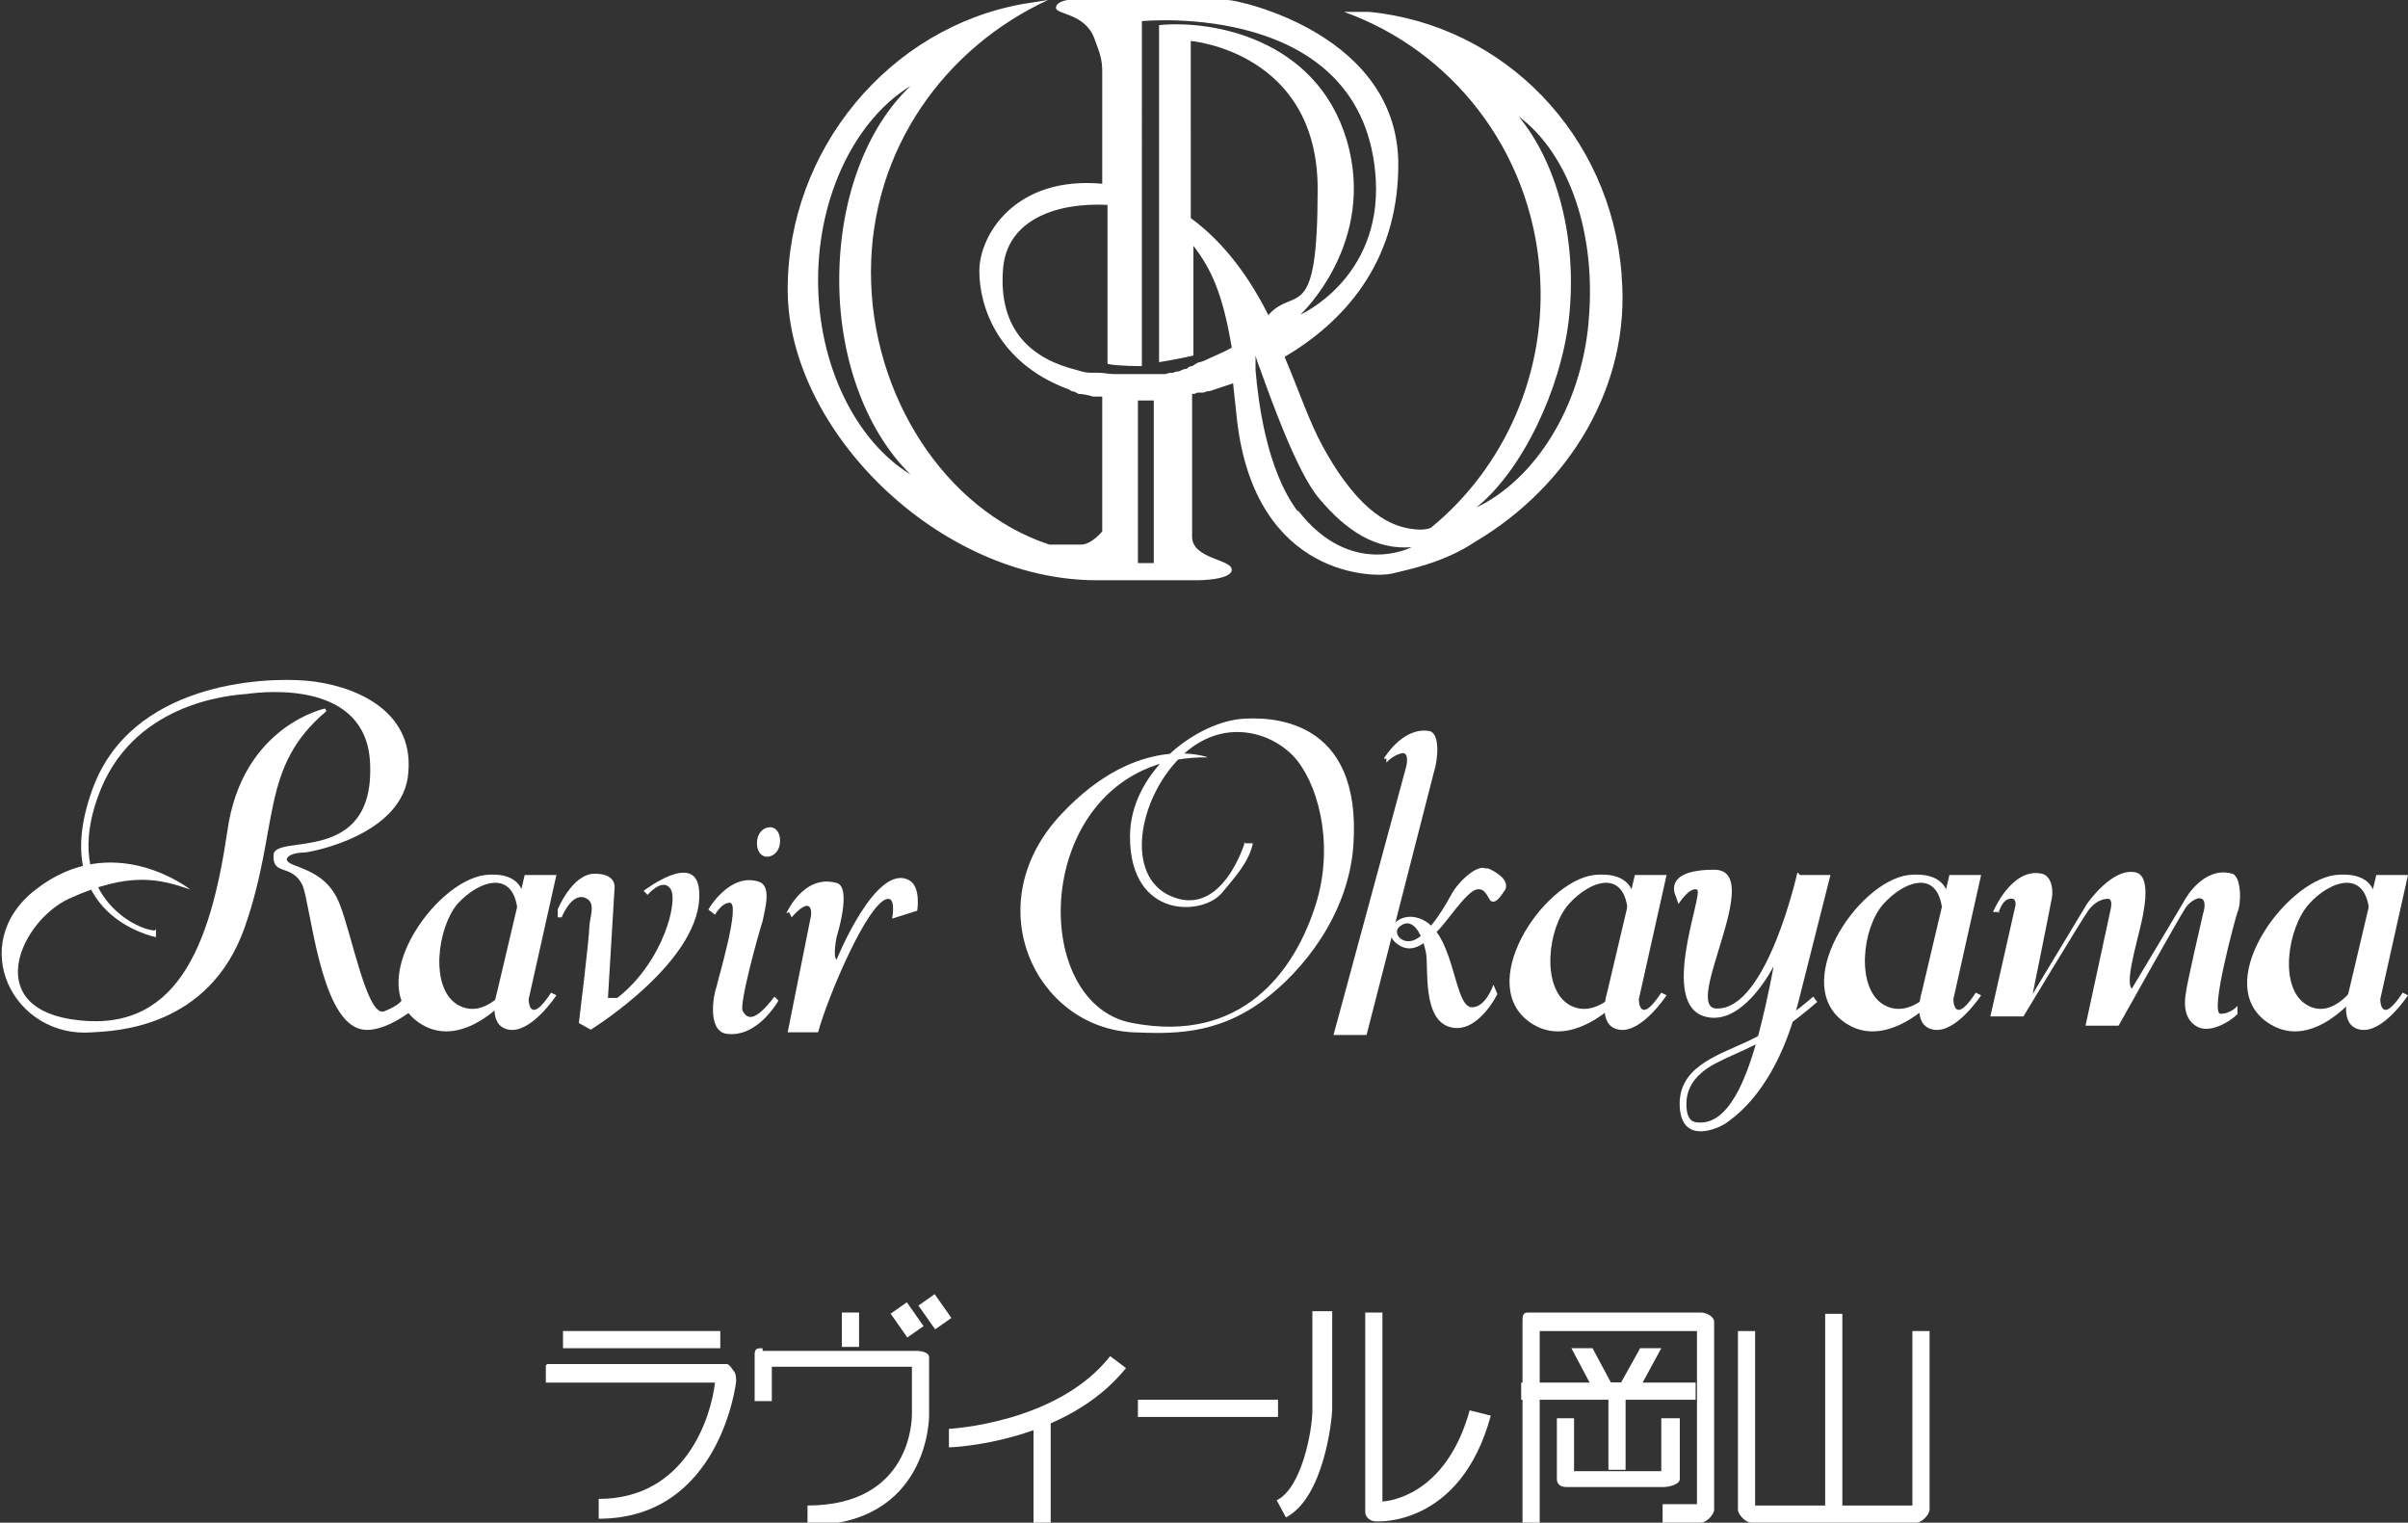 <?xml version="1.0" encoding="UTF-8"?>
<svg id="_レイヤー_1" xmlns="http://www.w3.org/2000/svg" version="1.1" viewBox="0 0 182.2 115.2">
  <rect x="0" y="0" width="182.2" height="115.2" fill="#333333" stroke="none"/>
  <!-- Generator: Adobe Illustrator 29.0.0, SVG Export Plug-In . SVG Version: 2.1.0 Build 186)  -->
  <defs>
    <style>
      .st0 {
        fill: #fff;
      }
    </style>
  </defs>
  <rect class="st0" x="42.6" y="100.7" width="11.9" height="1.3"/>
  <path class="st0" d="M41.3,103.3v1.3h12.8c-.3,2.6-2.2,8.8-8.8,8.8v1.5c9.2,0,10.4-10.3,10.4-10.4,0-.2,0-.6-.2-.8-.1-.1-.3-.5-.5-.5h-13.6Z"/>
  <rect class="st0" x="63.7" y="99.3" width="1.3" height="2.6"/>
  <path class="st0" d="M57.7,102c-.4,0-.6,0-.6.5v3.5h1.3v-2.6h10.6v3.6c0,.3,0,6.9-7.9,6.9v1.5c9.2,0,9.2-8.2,9.2-8.3v-4.4c0-.4-.6-.5-1-.5h-11.6Z"/>
  <rect class="st0" x="67.9" y="98.8" width="1.5" height="2.2" transform="translate(-44.9 57.4) rotate(-35)"/>
  <rect class="st0" x="70" y="98.3" width="1.5" height="2.2" transform="translate(-44.3 58.6) rotate(-35.1)"/>
  <path class="st0" d="M71.8,108v1.5c.4,0,8.9-.4,13.4-6l-1.2-.9c-4,5.1-12.2,5.5-12.2,5.5Z"/>
  <rect class="st0" x="78.2" y="107.3" width="1.3" height="7.9"/>
  <rect class="st0" x="86.1" y="105.9" width="10.6" height="1.3"/>
  <path class="st0" d="M99.3,99.3v7.4c0,1.5-.8,5.9-2.7,6.8l.7,1.3c2.9-1.5,3.5-7.5,3.5-8.2v-7.4s-1.5,0-1.5,0Z"/>
  <path class="st0" d="M103.3,99.3v15.1c0,.4.4.7.8.7,0,0,6.4.5,8.7-8l-1.6-.4c-1.6,5.8-5.3,6.8-6.6,6.9v-14.3h-1.3Z"/>
  <rect class="st0" x="115.1" y="104.6" width="13.2" height="1.3"/>
  <rect class="st0" x="121.7" y="104.6" width="1.3" height="6.6"/>
  <path class="st0" d="M125.7,107.3v4h-6.6v-4h-1.3v4.6c0,.4.3.6.7.6h7.4c.4,0,1.2-.2,1.2-.6v-4.6h-1.3Z"/>
  <polygon class="st0" points="120.7 105.4 122 104.8 120.5 102 118.9 102 120.7 105.4"/>
  <polygon class="st0" points="122.6 104.7 123.8 105.5 125.7 102 124.1 102 122.6 104.7"/>
  <g>
    <path class="st0" d="M24.6,53.6s-6.3,1.3-7.4,9.3c-1.3,8.8-3.9,15.5-11.9,14.2-6.6-1.1-3.7-7.4-.1-9.1,4.6-2.1,6.9-1.5,9.2-.7,0,0-5.8-4.6-11.7,0-5.3,4.1-1.7,11.3,4.3,10.8,1.7-.1,8.8-.3,11.5-7.9,2.7-7.7,1.1-12.1,6.2-16.4Z"/>
    <path class="st0" d="M11.8,70.3v.6c0,0-8.3-1.6-4.8-11.2,2.9-8,12.8-8.5,16.2-8.2,3.4.3,8.1,2.1,7.7,6.9-.3,4.8-7.5,6.1-7.9,6.1s-1.2.1-1.3.5c0,.7,2.9.5,4,3.4.9,2.2,2.1,8.7,3.4,8.1,1.7-.7,1.3-1.1,1.3-1.1l.7,1.1s-2.4,1.9-4,1.3c-2.9-1-3.6-9.3-4.2-10.8-.8-1.7-2.3-.7-2.2-2.3,0-1.7,7.7.9,7.3-7-.3-6.2-7.9-5.4-9.3-5.2-1.4.1-8.8.7-11.3,7.8-2.6,7.2,2.7,10,4.3,10.1Z"/>
    <path class="st0" d="M42.1,66.2l-2.1,9.4s0,2.1,1.7-.5l.4.2s-1.9,2.9-3.6,2.6c-1.7-.3-.9-2.8-.9-2.8l2.1-8.9h2.4Z"/>
    <path class="st0" d="M39.6,69.2s.9-3.4-2.9-3c-3.9.5-9.4,8.5-4.8,11.3,3.3,2,6.8-2.3,6.8-2.3v-.9s-1.9,3-4.1,1.7c-2.1-1.3-1.5-5.8,0-7.6,1.6-1.8,4.6-2.9,4.6,1.2l.4-.4Z"/>
    <path class="st0" d="M126.1,66.2l-2.1,9.4s0,2.1,1.7-.5l.4.2s-1.9,2.9-3.6,2.6c-1.7-.3-.9-2.8-.9-2.8l2.1-8.9h2.4Z"/>
    <path class="st0" d="M123.6,69.2s.9-3.4-3-3c-3.9.5-9.2,8.5-4.6,11.3,3.3,2,7-2.3,7-2.3v-.9s-2.1,3-4.3,1.7c-2.1-1.3-1.6-5.8,0-7.6,1.6-1.8,4.5-2.9,4.5,1.2l.3-.4Z"/>
    <path class="st0" d="M182.2,66.2l-2.1,9.4s0,2.1,1.7-.5l.4.2s-1.9,2.9-3.6,2.6c-1.7-.3-.9-2.8-.9-2.8l2.1-8.9h2.4Z"/>
    <path class="st0" d="M179.7,69.2s.9-3.4-3-3c-3.9.5-9.6,8.5-4.9,11.3,3.3,2,6.6-2.3,6.6-2.3v-.9s-1.8,3-3.9,1.7c-2.1-1.3-1.4-5.8.2-7.6,1.6-1.8,4.6-2.9,4.6,1.2l.4-.4Z"/>
    <path class="st0" d="M149.9,66.2l-2.1,9.4s0,2.1,1.7-.5l.4.2s-1.9,2.9-3.6,2.6c-1.7-.3-.9-2.8-.9-2.8l2.1-8.9h2.4Z"/>
    <path class="st0" d="M147.4,69.2s.9-3.4-3-3c-3.9.5-9.2,8.5-4.6,11.3,3.3,2,7-2.3,7-2.3v-.9s-2.1,3-4.3,1.7c-2.1-1.3-1.6-5.8,0-7.6,1.6-1.8,4.5-2.9,4.5,1.2l.3-.4Z"/>
    <path class="st0" d="M42.5,69.4s.7-1.8,1.7-1.5c.9.3.5,1.2.4,2.1,0,.9-.8,7.4-.8,7.4l.9.5s8.6-5.3,8.2-10.5c-.2-3.1-4.2,0-4.2,0l.3.3s1.1-1.3,1.7-.5c.7.8-.5,5.6-4,8.3h-.7l.5-8.3s.2-1.1-1.5-1.1-2.8,2.7-2.8,2.7v.6Z"/>
    <path class="st0" d="M53.6,68.8s1.6-2.8,3.8-2.1c1,.3.5,2,.3,3-.3.9-1.8,6.3-1.5,6.8.3.5.8,1,2.4-1.1l.3.3s-1.6,2.9-4,2.5c-1.4-.3-.9-3-.7-3.5.1-.5,1.9-6.5,1-6.4-.6,0-1.1.9-1.1.9l-.4-.3Z"/>
    <path class="st0" d="M59,63.9c-.1.6-.6,1-1.1.9-.5-.1-.7-.7-.6-1.3.1-.6.6-1,1.1-.9.5.1.7.7.6,1.3Z"/>
    <path class="st0" d="M59.5,69.1s1.3-3,3.8-2.3c1.2.3,0,4.1,0,4.1,0,0-.3,1.5,0,1.7,0,0,3-7.4,5.5-6,.9.5.6,2.3.6,2.3l-1.9.6s.3-1.5-.3-1.5c-1.5.1-4.6,7.5-5.3,10.1h-2.3s1.6-8,1.7-8.5c.2-.7.1-1.9-1.4-.2l-.2-.4Z"/>
    <path class="st0" d="M94.2,63.7s-1.7,5.8-5.6,4.1c-3.5-1.5-2.5-7.3.7-10.5,3.2-3.2,7.2-1.9,8.9.3,1.7,2.2,2.8,6.8,1.2,11.3-1.5,4.4-5.3,10.1-13.7,8.5-8.4-1.5-7.5-20.3,5.7-20.1,0,0-5.2-2-11.1,4.3-6.4,6.8-2,16.1,5.4,16.5,2.8.1,6.3.3,10-2.5,2.8-2.1,6.3-6.3,6.7-11.6.7-9.8-6.4-9.8-8.6-9.6-3.5.4-8.3,4.1-8.3,8.9,0,6.3,5.6,6,7,4.2,1-1.2,2-2.3,2.3-3.7h-.7Z"/>
    <path class="st0" d="M104.7,57.4s1.4-2.4,3.4-2.1c.9.1.7,2.2.4,3.1l-5.1,19.9h-2.5l5.5-20.3s.3-1.2-.4-1c-.7.2-1.1.7-1.1.7v-.3Z"/>
    <path class="st0" d="M112.6,65.7c.7.3,1.6.9,1.3,1.6-.4.6-.7,1-1,.9-.3,0-.4-1.1-1.2-.9-.8.2-2.4,2.7-3,3.2-.6.5-1.7,1.9-3,.9-1.2-.9,0-2.3,1.4-2,3,.6,2.8,6.6,4.2,6.8,1.1.1,1.7-1.7,1.7-1.7l.3.7s-1.5,3.1-3.6,2.5c-2.1-.6-1.6-4.5-1.8-5.6-.2-1.1-.9-2.9-2-2-.5.4,0,1.2.8,1.1,1-.1,2.3-2,3.1-3.5.6-1.1,2-2.3,2.6-2Z"/>
    <path class="st0" d="M136,66s-2.3,10.4-6.1,10.3c-2.7,0,3.8-10.5-.2-10.5s-2.9,2-2.9,2l.2.6s.8-1.3,1.4-1.1c.6.2-3.3,9.5,1.2,9.7,2.6.1,4.6-3.9,4.6-3.9,0,0-.4,2.3-1.1,5-.9,3.4-2.3,7.2-4.8,6.8-.6-.1-.7-.8-.7-1.4,0-.9.4-1.7,1.1-2.3,1.2-1.1,3.5-1.6,5.9-3.2,1-.6,2.1-1.5,2.9-2.2l-.3-.4s-2.6,2.3-5,3.4c-2.4,1.1-5.3,2-5.1,5,.2,2.9,3.1,1.5,3.6,1.1.5-.4,3.7-2.4,5.4-9.2l2.4-9.5h-2.3Z"/>
    <path class="st0" d="M151.3,69h-.5s1.4-3.4,3.7-2.9c.8.2.9,1.4.7,2.1-.1.6-1.4,7-1.4,7l4.1-6.8s1.9-2.8,3.7-2.4c.9.2.8,1.8.6,2.9-.2,1.5-1.5,5.3-.9,5.9,0,0,3.9-6.5,4-6.7.1-.2,1.5-2.6,3.6-2,.7.2.7,2.3.4,2.9-.2.6-2.1,7.6-1.3,7.7.8,0,1.3-.6,1.3-.6v.6c.1,0-1.7,1.6-3,1-1.2-.6-1-2.1-.9-2.6,0-.4,1.3-6,1.3-6,0,0,.3-.9-.1-1.1-.4-.2-1.1.4-1.3.8-.3.4-5,8.8-5,8.8h-2.5c0,0,1.9-8.8,1.9-8.8,0,0,.2-.8-.2-.8s-1,.2-1.5.9c-.5.7-4.9,8-4.9,8h-2.5l1.9-8.4s.1-.6-.4-.5c-.6,0-.9,1.1-.9,1.1Z"/>
    <path class="st0" d="M120.2,24.4c-.6,6.5-4.1,11.9-8.5,14,3.5-2.8,6.4-9,7-14.2.7-6.1-.9-11.9-3.8-15.4,3.9,2.9,5.9,9,5.3,15.5ZM98.2,38.7c-2.4-3.2-3-8.4-3.2-10.7,0-.7,0-1.1,0-1.1,0,0,.1.4.3.9.8,2.2,2.8,7.9,4.5,9.9,2.1,2.5,4.3,3.9,7,3.7,0,0-4.6,2.4-8.6-2.8M90.8,27.4c-.2,0-.4.2-.6.3,0,0,0,0,0,0-.2,0-.3.1-.4.2,0,0,0,0,0,0-.2,0-.4.1-.6.2-.1,0-.3,0-.4.1-.2,0-.4,0-.6.1-.1,0-.2,0-.3,0-.2,0-.4,0-.6,0,0,0-.1,0-.2,0-.3,0-.7,0-1.1,0,0,0-.2,0-.3,0s0,0-.1,0c-.4,0-.8,0-1.1,0,0,0-.1,0-.2,0-.4,0-.8-.1-1.2-.1h0c0,0-.2,0-.2,0-.1,0-.3,0-.4,0-.3,0-.7-.1-1-.2-3.3-.8-6-2.9-5.6-7.7.3-3.6,3.9-5,7.9-4.8v12c0,.1,1.3.2,2.6.2V1.6s16.9-1.7,17.7,12c.4,7.5-5.7,10.2-5.7,10.2,0,0,5.8-5.4,3.5-13.2-2.3-7.7-10.2-9.1-14.2-8.7v25.5s1.3-.2,2.6-.5v-8.3c1.3,1.7,2.2,3.5,2.9,7.7-.7.4-1.5.7-2.1,1M87.4,42.6h-1.3v-12.3s.2,0,.4,0,0,0,.1,0c0,0,0,0,0,0,0,0,.1,0,.2,0,0,0,.2,0,.3,0s.2,0,.2,0v12.4M96,23.9c-1.4-2.8-3.3-5.5-5.9-7.4V3.1s9.6.8,9.6,11.2-1.7,7.3-3.7,9.5M61.9,21.2c0-6.5,2.9-12.2,7-14.7-3.3,3.1-5.4,8.5-5.4,14.7s2.2,11.6,5.4,14.7c-4.1-2.5-7-8.2-7-14.7M122.7,20.8c-.8-10.6-8.9-18.9-19.1-19.9h-1.9c8.1,2.9,14.1,10.4,14.8,19.6.6,7.7-2.7,14.9-8.2,19.4,0,0-.4.3-1.6.1-1.2-.2-3.7-.9-6.6-6.2-1-1.8-1.8-4.2-2.9-6.8,4.4-2.6,8.5-7,8.6-14.3C106,2.6,93.7,0,92.9,0h-12.1c0,0-.9.1-.9.6s2.2.4,2.9,2.3c.5,1.3.6,1.7.6,2.6v8.4c-6.6-.6-9.3,3.9-9.3,6.6s1.4,6.9,6.6,8.9h0c.1,0,.2.1.4.2.2,0,.3.1.5.2.3,0,.8.1,1.1.2.1,0-.6,0,.7,0v10.2s-.8,1-1.6,1h-2.4c-7.9-2.6-13.5-11.3-13.5-20.6S71.5,3.6,79.3,0l-1.9.3c-10.1,1.8-17.8,11-17.8,21.6s11.4,22,23.4,22h2.1-.1,5.6s2.6,0,2.6-.8-3-.8-3-2.5v-10.8s-.1,0,0,0c.2,0,.2,0,.4-.1.1,0,.2,0,.3,0,.1,0,.3,0,.4-.1,0,0,.1,0,.2,0,.6-.2,1.2-.4,1.8-.6.1.9.2,1.8.3,2.8,1.4,12,10.5,11.9,11.7,11.6,1.2-.3,3.9-.8,6.3-2.4,7.1-4.2,11.8-11.8,11.1-20.1"/>
  </g>
  <path class="st0" d="M144.7,100.7v13.2h-5.3v-14.5h-1.3v14.5h-5.3v-13.2h-1.3v13.5c0,.4.6,1,1,1h12.5c.4,0,1-.6,1-1v-13.5h-1.3Z"/>
  <path class="st0" d="M128.7,115.2c.4,0,1-.6,1-1v-14.2c0-.4-.6-.7-1-.7h-13.1c-.4,0-.4.3-.4.7v15.2h1.3v-14.5h11.9v13.1s-2.6,0-2.6,0v1.5h3Z"/>
</svg>